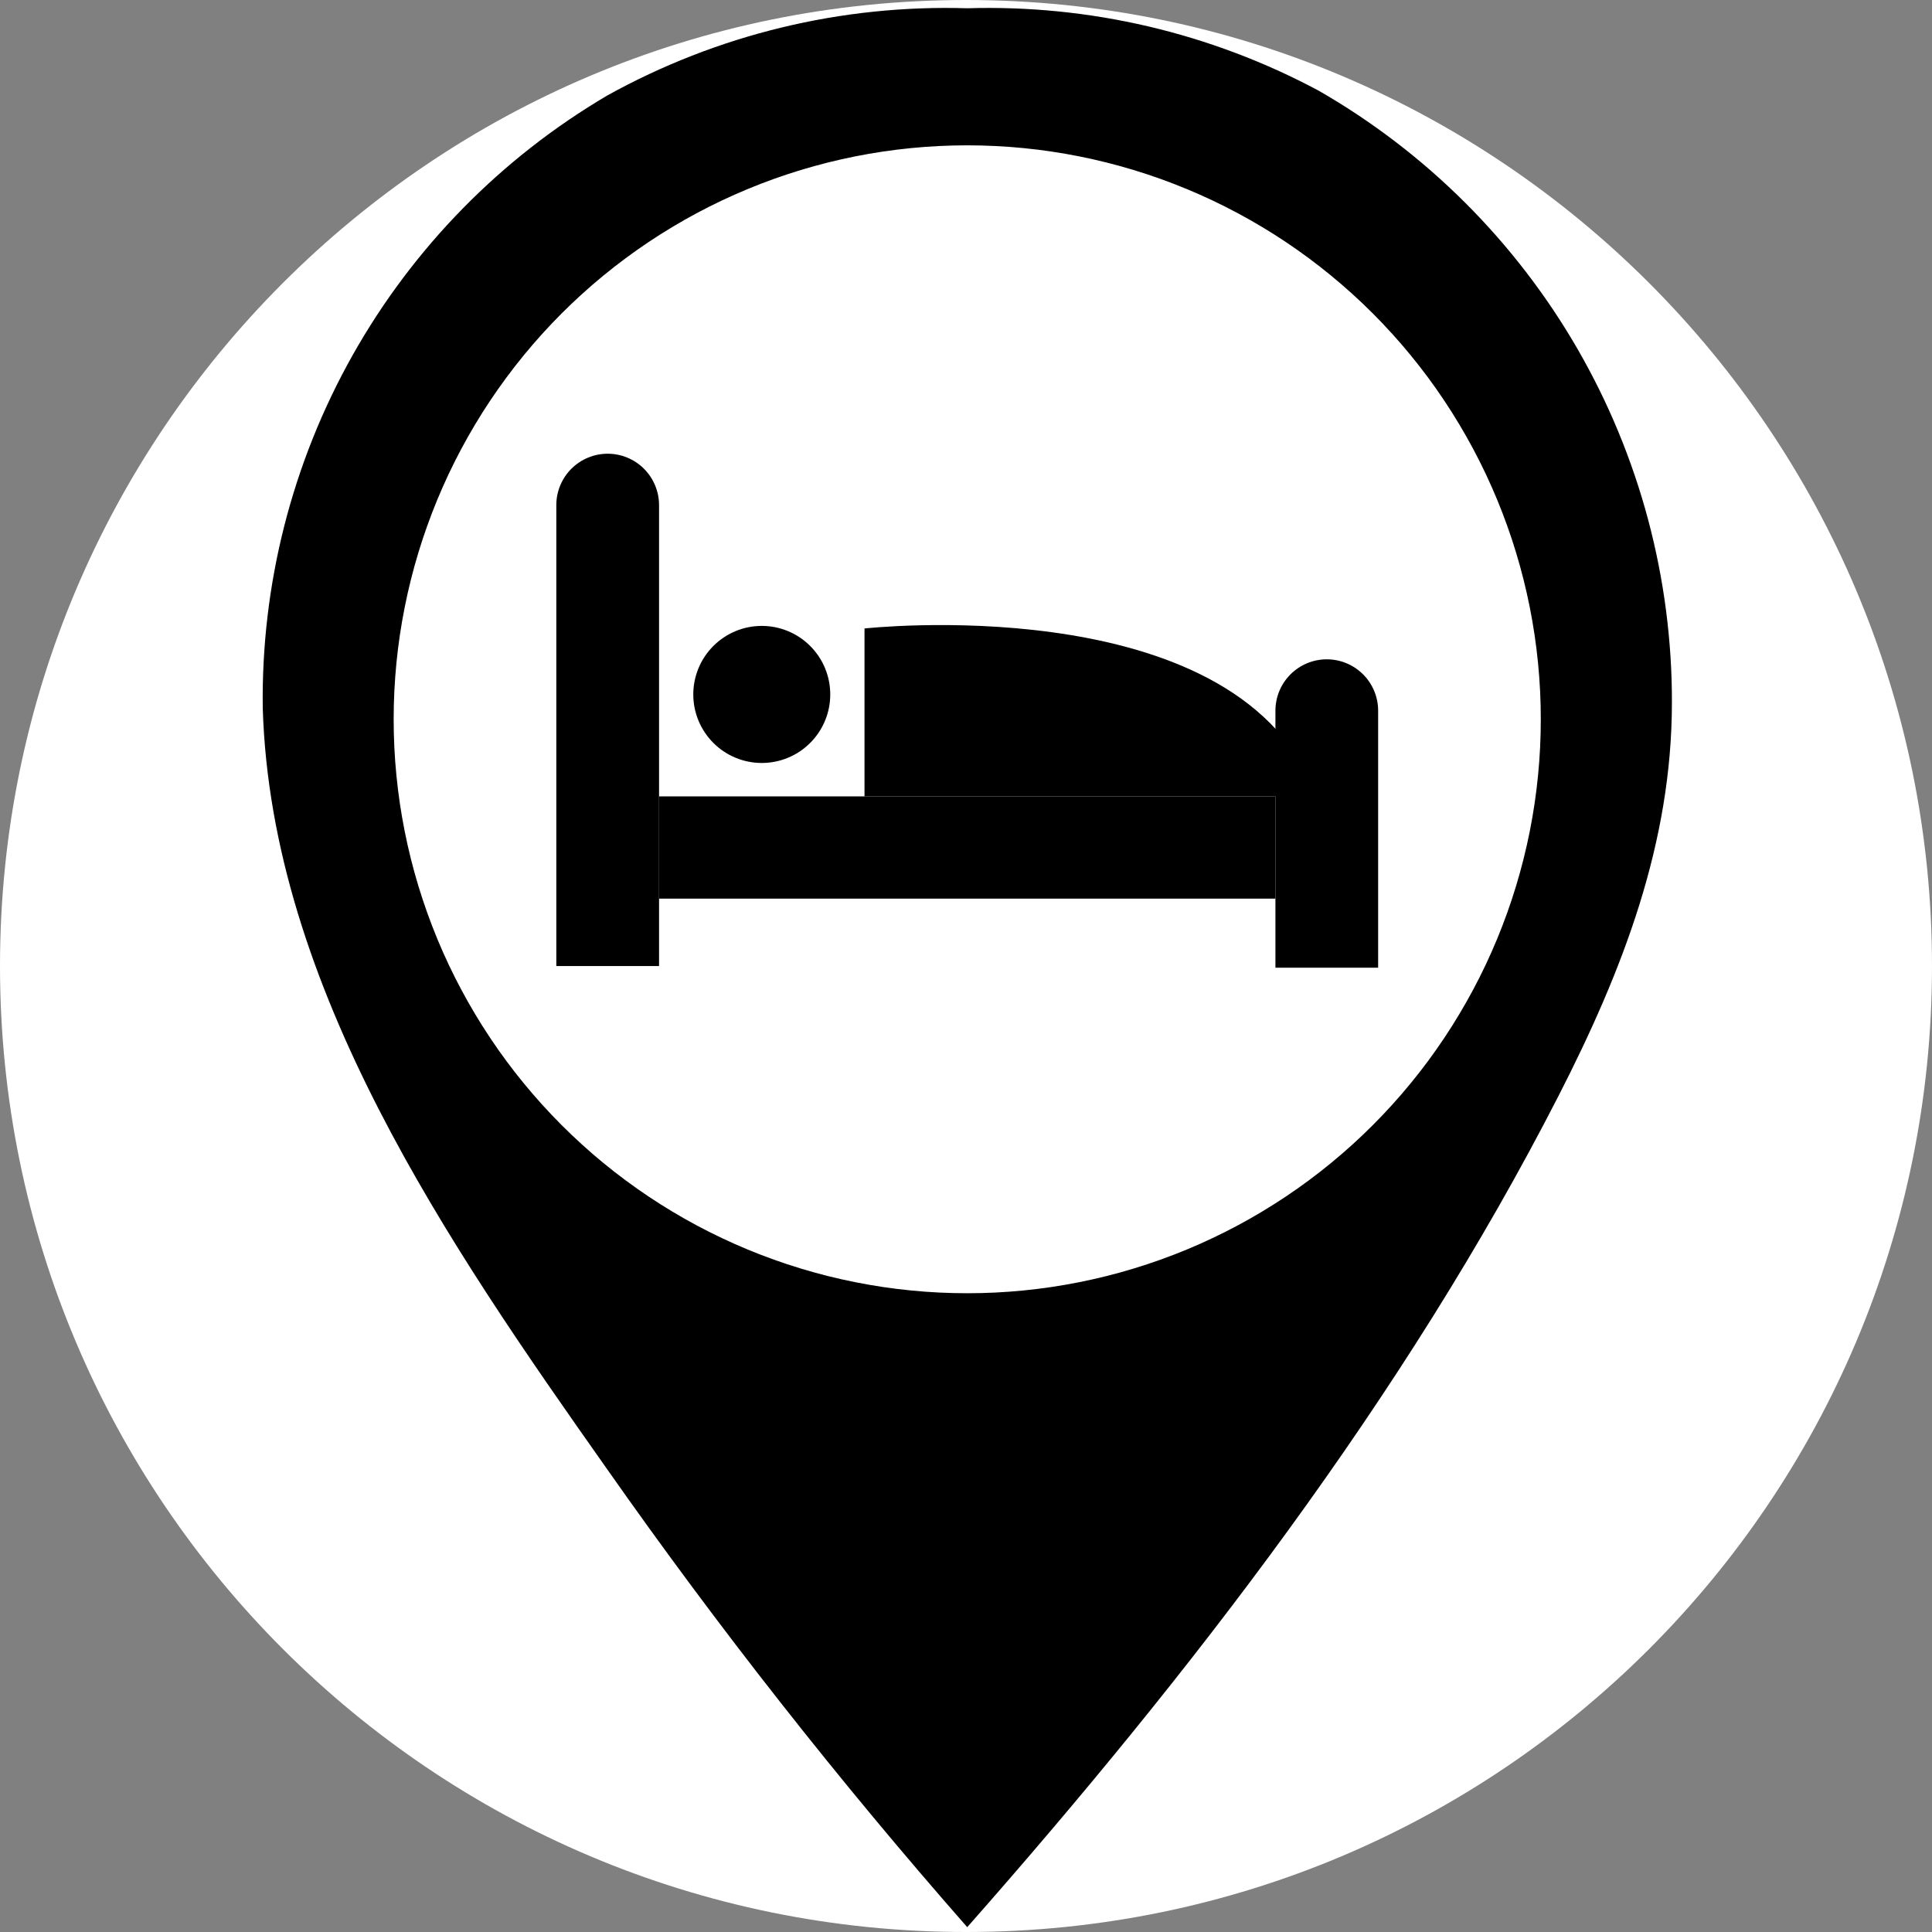 <svg xmlns="http://www.w3.org/2000/svg" xmlns:xlink="http://www.w3.org/1999/xlink" width="500" zoomAndPan="magnify" viewBox="0 0 375 375" height="500" preserveAspectRatio="xMidYMid meet" version="1.0"><rect x="0" y="0" width="375" height="375" fill="#808080" stroke="none"/><defs><clipPath id="9e39e2bd88"><path d="M 187.5 0 C 83.945 0 0 83.945 0 187.5 C 0 291.055 83.945 375 187.5 375 C 291.055 375 375 291.055 375 187.5 C 375 83.945 291.055 0 187.5 0 Z M 187.5 0 " clip-rule="nonzero"/></clipPath><clipPath id="e7edd89c53"><path d="M 0 0 L 375 0 L 375 375 L 0 375 Z M 0 0 " clip-rule="nonzero"/></clipPath><clipPath id="436f694594"><path d="M 187.5 0 C 83.945 0 0 83.945 0 187.5 C 0 291.055 83.945 375 187.5 375 C 291.055 375 375 291.055 375 187.5 C 375 83.945 291.055 0 187.5 0 Z M 187.5 0 " clip-rule="nonzero"/></clipPath><clipPath id="c837552d28"><rect x="0" width="375" y="0" height="375"/></clipPath><clipPath id="ea69d1debc"><path d="M 50.156 1 L 324.656 1 L 324.656 375 L 50.156 375 Z M 50.156 1 " clip-rule="nonzero"/></clipPath></defs><g clip-path="url(#9e39e2bd88)"><g transform="matrix(1, 0, 0, 1, 0, 0)"><g clip-path="url(#c837552d28)"><g clip-path="url(#e7edd89c53)"><g clip-path="url(#436f694594)"><rect x="-82.5" width="540" fill="#ffffff" height="540" y="-82.5" fill-opacity="1"/></g></g></g></g></g><g clip-path="url(#ea69d1debc)"><path fill="#000000" d="M 255.891 17.566 C 250.68 14.781 245.309 12.348 239.781 10.266 C 234.254 8.18 228.613 6.465 222.859 5.117 C 217.105 3.773 211.293 2.805 205.414 2.215 C 199.535 1.629 193.645 1.422 187.738 1.605 C 181.672 1.418 175.617 1.637 169.582 2.266 C 163.543 2.891 157.574 3.918 151.676 5.348 C 145.773 6.777 139.996 8.594 134.34 10.801 C 128.684 13.008 123.199 15.582 117.891 18.523 C 115.324 20.035 112.809 21.629 110.348 23.305 C 107.887 24.98 105.48 26.734 103.137 28.57 C 100.789 30.402 98.508 32.312 96.285 34.297 C 94.066 36.281 91.91 38.34 89.828 40.465 C 87.742 42.594 85.727 44.785 83.785 47.043 C 81.848 49.305 79.98 51.625 78.191 54.008 C 76.402 56.391 74.695 58.828 73.066 61.32 C 71.441 63.816 69.895 66.363 68.434 68.957 C 66.973 71.555 65.602 74.195 64.312 76.883 C 63.027 79.57 61.828 82.297 60.723 85.062 C 59.613 87.828 58.598 90.629 57.676 93.461 C 56.754 96.293 55.922 99.152 55.188 102.039 C 54.453 104.926 53.812 107.836 53.27 110.766 C 52.727 113.695 52.277 116.637 51.93 119.598 C 51.578 122.555 51.328 125.523 51.172 128.5 C 51.016 131.473 50.961 134.453 51 137.43 C 52.617 191.617 87.125 241.621 117.816 285.129 C 139.516 316.043 162.82 345.684 187.738 374.062 C 231.027 324.988 272.562 271.172 302.457 212.812 C 315.012 188.297 324.516 163.648 324.516 136.328 C 324.523 133.332 324.43 130.34 324.238 127.352 C 324.043 124.363 323.754 121.383 323.367 118.41 C 322.98 115.441 322.496 112.488 321.914 109.551 C 321.332 106.613 320.656 103.695 319.883 100.801 C 319.109 97.91 318.242 95.043 317.277 92.207 C 316.316 89.371 315.266 86.57 314.117 83.801 C 312.973 81.035 311.738 78.309 310.414 75.621 C 309.086 72.938 307.676 70.297 306.18 67.703 C 304.68 65.109 303.098 62.57 301.434 60.082 C 299.766 57.594 298.023 55.16 296.195 52.785 C 294.371 50.414 292.469 48.102 290.492 45.852 C 288.516 43.602 286.469 41.422 284.348 39.309 C 282.227 37.195 280.039 35.152 277.785 33.18 C 275.531 31.211 273.215 29.316 270.836 27.5 C 268.457 25.684 266.02 23.945 263.527 22.285 C 261.035 20.629 258.488 19.055 255.891 17.566 Z M 187.738 251.016 C 185.918 251.016 184.098 250.973 182.277 250.883 C 180.457 250.793 178.641 250.66 176.828 250.48 C 175.012 250.301 173.207 250.078 171.402 249.812 C 169.602 249.543 167.805 249.23 166.02 248.875 C 164.234 248.52 162.457 248.121 160.688 247.68 C 158.922 247.234 157.164 246.75 155.422 246.219 C 153.68 245.691 151.949 245.121 150.234 244.504 C 148.52 243.891 146.816 243.234 145.137 242.539 C 143.453 241.84 141.785 241.102 140.141 240.32 C 138.492 239.543 136.867 238.723 135.258 237.863 C 133.652 237.004 132.066 236.105 130.504 235.168 C 128.941 234.23 127.402 233.254 125.887 232.242 C 124.371 231.23 122.883 230.18 121.422 229.094 C 119.957 228.008 118.52 226.887 117.113 225.73 C 115.703 224.574 114.324 223.383 112.977 222.156 C 111.625 220.934 110.305 219.676 109.016 218.387 C 107.73 217.098 106.473 215.777 105.25 214.426 C 104.027 213.078 102.836 211.695 101.68 210.285 C 100.523 208.879 99.402 207.441 98.32 205.977 C 97.234 204.512 96.184 203.023 95.172 201.504 C 94.16 199.988 93.184 198.449 92.25 196.887 C 91.312 195.32 90.414 193.738 89.555 192.129 C 88.695 190.52 87.879 188.891 87.098 187.246 C 86.32 185.598 85.582 183.93 84.883 182.246 C 84.188 180.562 83.531 178.859 82.918 177.145 C 82.305 175.426 81.734 173.695 81.203 171.953 C 80.676 170.207 80.188 168.449 79.746 166.684 C 79.305 164.914 78.906 163.133 78.551 161.348 C 78.195 159.559 77.883 157.762 77.613 155.961 C 77.348 154.156 77.125 152.348 76.945 150.531 C 76.766 148.719 76.633 146.898 76.543 145.078 C 76.453 143.258 76.41 141.438 76.41 139.613 C 76.41 137.789 76.453 135.969 76.543 134.145 C 76.633 132.324 76.766 130.508 76.945 128.691 C 77.125 126.879 77.348 125.07 77.613 123.266 C 77.883 121.461 78.195 119.668 78.551 117.879 C 78.906 116.09 79.305 114.312 79.746 112.543 C 80.188 110.773 80.676 109.02 81.203 107.273 C 81.734 105.527 82.305 103.797 82.918 102.082 C 83.531 100.363 84.188 98.664 84.883 96.98 C 85.582 95.297 86.32 93.629 87.098 91.98 C 87.879 90.332 88.695 88.703 89.555 87.098 C 90.414 85.488 91.312 83.902 92.25 82.34 C 93.184 80.773 94.16 79.234 95.172 77.719 C 96.184 76.203 97.234 74.715 98.32 73.25 C 99.402 71.785 100.523 70.348 101.68 68.938 C 102.836 67.527 104.027 66.148 105.25 64.797 C 106.473 63.445 107.73 62.125 109.016 60.836 C 110.305 59.547 111.625 58.293 112.977 57.066 C 114.324 55.844 115.703 54.652 117.113 53.496 C 118.52 52.34 119.957 51.219 121.422 50.133 C 122.883 49.047 124.371 47.996 125.887 46.984 C 127.402 45.969 128.941 44.996 130.504 44.059 C 132.066 43.121 133.652 42.223 135.258 41.363 C 136.867 40.504 138.492 39.684 140.141 38.902 C 141.785 38.125 143.453 37.387 145.137 36.688 C 146.816 35.992 148.516 35.336 150.234 34.719 C 151.949 34.105 153.68 33.535 155.422 33.004 C 157.164 32.477 158.922 31.988 160.688 31.547 C 162.457 31.102 164.234 30.703 166.02 30.348 C 167.805 29.992 169.602 29.68 171.402 29.414 C 173.207 29.145 175.012 28.922 176.828 28.746 C 178.641 28.566 180.457 28.43 182.277 28.344 C 184.098 28.254 185.918 28.207 187.738 28.207 C 189.559 28.207 191.383 28.254 193.203 28.344 C 195.02 28.43 196.836 28.566 198.652 28.746 C 200.465 28.922 202.273 29.145 204.074 29.414 C 205.875 29.68 207.672 29.992 209.457 30.348 C 211.246 30.703 213.023 31.102 214.789 31.547 C 216.555 31.988 218.312 32.477 220.055 33.004 C 221.801 33.535 223.527 34.105 225.242 34.719 C 226.961 35.336 228.66 35.992 230.344 36.688 C 232.027 37.387 233.691 38.125 235.336 38.902 C 236.984 39.684 238.613 40.504 240.219 41.363 C 241.824 42.223 243.41 43.121 244.973 44.059 C 246.535 44.996 248.074 45.969 249.59 46.984 C 251.105 47.996 252.594 49.047 254.059 50.133 C 255.52 51.219 256.957 52.34 258.363 53.496 C 259.773 54.652 261.152 55.844 262.504 57.066 C 263.852 58.293 265.172 59.547 266.461 60.836 C 267.75 62.125 269.004 63.445 270.227 64.797 C 271.453 66.148 272.641 67.527 273.797 68.938 C 274.953 70.348 276.074 71.785 277.16 73.25 C 278.242 74.715 279.293 76.203 280.305 77.719 C 281.316 79.234 282.293 80.773 283.227 82.34 C 284.164 83.902 285.062 85.488 285.922 87.098 C 286.781 88.703 287.598 90.332 288.379 91.98 C 289.156 93.629 289.895 95.297 290.594 96.98 C 291.289 98.664 291.945 100.363 292.559 102.082 C 293.172 103.797 293.746 105.527 294.273 107.273 C 294.801 109.02 295.289 110.773 295.73 112.543 C 296.172 114.312 296.574 116.09 296.93 117.879 C 297.285 119.668 297.594 121.461 297.863 123.266 C 298.129 125.07 298.352 126.879 298.531 128.691 C 298.711 130.508 298.844 132.324 298.934 134.145 C 299.023 135.969 299.066 137.789 299.066 139.613 C 299.066 141.438 299.023 143.258 298.934 145.078 C 298.844 146.898 298.711 148.719 298.531 150.531 C 298.352 152.348 298.129 154.156 297.863 155.961 C 297.594 157.762 297.285 159.559 296.93 161.348 C 296.574 163.133 296.172 164.914 295.73 166.684 C 295.289 168.449 294.801 170.207 294.273 171.953 C 293.746 173.695 293.172 175.426 292.559 177.145 C 291.945 178.859 291.289 180.562 290.594 182.246 C 289.895 183.93 289.156 185.598 288.379 187.246 C 287.598 188.891 286.781 190.52 285.922 192.129 C 285.062 193.738 284.164 195.32 283.227 196.887 C 282.293 198.449 281.316 199.988 280.305 201.504 C 279.293 203.023 278.242 204.512 277.16 205.977 C 276.074 207.441 274.953 208.879 273.797 210.285 C 272.641 211.695 271.453 213.078 270.227 214.426 C 269.004 215.777 267.75 217.098 266.461 218.387 C 265.172 219.676 263.852 220.934 262.504 222.156 C 261.152 223.383 259.773 224.574 258.363 225.73 C 256.957 226.887 255.52 228.008 254.059 229.094 C 252.594 230.18 251.105 231.23 249.59 232.242 C 248.074 233.254 246.535 234.23 244.973 235.168 C 243.41 236.105 241.824 237.004 240.219 237.863 C 238.613 238.723 236.984 239.543 235.336 240.32 C 233.691 241.102 232.027 241.84 230.344 242.539 C 228.66 243.234 226.961 243.891 225.242 244.504 C 223.527 245.121 221.801 245.691 220.055 246.219 C 218.312 246.75 216.555 247.234 214.789 247.68 C 213.023 248.121 211.246 248.52 209.457 248.875 C 207.672 249.23 205.875 249.543 204.074 249.812 C 202.273 250.078 200.465 250.301 198.652 250.48 C 196.836 250.66 195.02 250.793 193.203 250.883 C 191.383 250.973 189.562 251.016 187.738 251.016 Z M 187.738 251.016 " fill-opacity="1" fill-rule="nonzero"/></g><path fill="#000000" d="M 167.801 154.578 L 167.801 121.988 C 167.801 121.988 236.258 114.367 253.945 150.738 C 254.035 150.953 254.102 151.176 254.137 151.406 C 254.172 151.637 254.176 151.871 254.152 152.102 C 254.129 152.336 254.078 152.559 253.996 152.781 C 253.918 153 253.809 153.203 253.676 153.395 C 253.543 153.586 253.391 153.762 253.215 153.914 C 253.035 154.066 252.844 154.191 252.633 154.297 C 252.426 154.398 252.207 154.477 251.977 154.523 C 251.75 154.57 251.52 154.59 251.285 154.578 Z M 167.801 154.578 " fill-opacity="1" fill-rule="nonzero"/><path fill="#000000" d="M 161.152 134.789 C 161.152 135.664 161.066 136.527 160.898 137.387 C 160.727 138.242 160.477 139.074 160.141 139.883 C 159.809 140.688 159.398 141.453 158.914 142.18 C 158.426 142.906 157.875 143.578 157.258 144.195 C 156.641 144.812 155.969 145.367 155.246 145.852 C 154.52 146.336 153.754 146.746 152.945 147.078 C 152.141 147.414 151.309 147.668 150.453 147.836 C 149.598 148.008 148.734 148.094 147.859 148.094 C 146.988 148.094 146.121 148.008 145.266 147.836 C 144.41 147.668 143.578 147.414 142.773 147.078 C 141.965 146.746 141.199 146.336 140.473 145.852 C 139.75 145.367 139.078 144.812 138.461 144.195 C 137.844 143.578 137.293 142.906 136.809 142.18 C 136.32 141.453 135.914 140.688 135.578 139.883 C 135.246 139.074 134.992 138.242 134.82 137.387 C 134.652 136.527 134.566 135.664 134.566 134.789 C 134.566 133.918 134.652 133.051 134.82 132.195 C 134.992 131.34 135.246 130.508 135.578 129.699 C 135.914 128.895 136.32 128.125 136.809 127.398 C 137.293 126.676 137.844 126.004 138.461 125.383 C 139.078 124.766 139.75 124.215 140.473 123.73 C 141.199 123.246 141.965 122.836 142.773 122.5 C 143.578 122.168 144.41 121.914 145.266 121.742 C 146.121 121.574 146.988 121.488 147.859 121.488 C 148.734 121.488 149.598 121.574 150.453 121.742 C 151.309 121.914 152.141 122.168 152.945 122.5 C 153.754 122.836 154.52 123.246 155.246 123.73 C 155.969 124.215 156.641 124.766 157.258 125.383 C 157.875 126.004 158.426 126.676 158.914 127.398 C 159.398 128.125 159.809 128.895 160.141 129.699 C 160.477 130.508 160.727 131.34 160.898 132.195 C 161.066 133.051 161.152 133.918 161.152 134.789 Z M 161.152 134.789 " fill-opacity="1" fill-rule="nonzero"/><path fill="#000000" d="M 117.949 88.066 C 118.605 88.066 119.254 88.133 119.895 88.258 C 120.539 88.387 121.16 88.574 121.766 88.828 C 122.371 89.078 122.945 89.383 123.488 89.75 C 124.035 90.113 124.539 90.527 125 90.988 C 125.465 91.453 125.875 91.957 126.238 92.5 C 126.605 93.047 126.91 93.621 127.16 94.227 C 127.41 94.832 127.602 95.453 127.73 96.098 C 127.855 96.738 127.922 97.387 127.922 98.043 L 127.922 187.508 L 107.98 187.508 L 107.98 98.043 C 107.98 97.387 108.043 96.738 108.172 96.098 C 108.301 95.453 108.488 94.832 108.738 94.227 C 108.988 93.621 109.297 93.047 109.66 92.5 C 110.023 91.957 110.438 91.453 110.902 90.988 C 111.363 90.527 111.867 90.113 112.41 89.75 C 112.957 89.383 113.531 89.078 114.137 88.828 C 114.738 88.574 115.363 88.387 116.004 88.258 C 116.648 88.133 117.297 88.066 117.949 88.066 Z M 117.949 88.066 " fill-opacity="1" fill-rule="nonzero"/><path fill="#000000" d="M 257.527 127.973 C 258.18 127.973 258.828 128.039 259.473 128.164 C 260.113 128.293 260.738 128.48 261.344 128.734 C 261.945 128.984 262.52 129.289 263.066 129.656 C 263.609 130.02 264.113 130.434 264.578 130.895 C 265.039 131.359 265.453 131.863 265.816 132.406 C 266.18 132.953 266.488 133.527 266.738 134.133 C 266.988 134.738 267.176 135.359 267.305 136.004 C 267.434 136.645 267.496 137.293 267.496 137.949 L 267.496 187.832 L 247.559 187.832 L 247.559 137.949 C 247.559 137.293 247.621 136.645 247.75 136.004 C 247.875 135.359 248.066 134.738 248.316 134.133 C 248.566 133.527 248.875 132.953 249.238 132.406 C 249.602 131.863 250.016 131.359 250.477 130.895 C 250.941 130.434 251.445 130.02 251.988 129.656 C 252.531 129.289 253.105 128.984 253.711 128.734 C 254.316 128.48 254.941 128.293 255.582 128.164 C 256.223 128.039 256.871 127.973 257.527 127.973 Z M 257.527 127.973 " fill-opacity="1" fill-rule="nonzero"/><path fill="#000000" d="M 127.922 174.426 L 127.922 154.578 L 247.559 154.578 L 247.559 174.426 Z M 127.922 174.426 " fill-opacity="1" fill-rule="nonzero"/></svg>